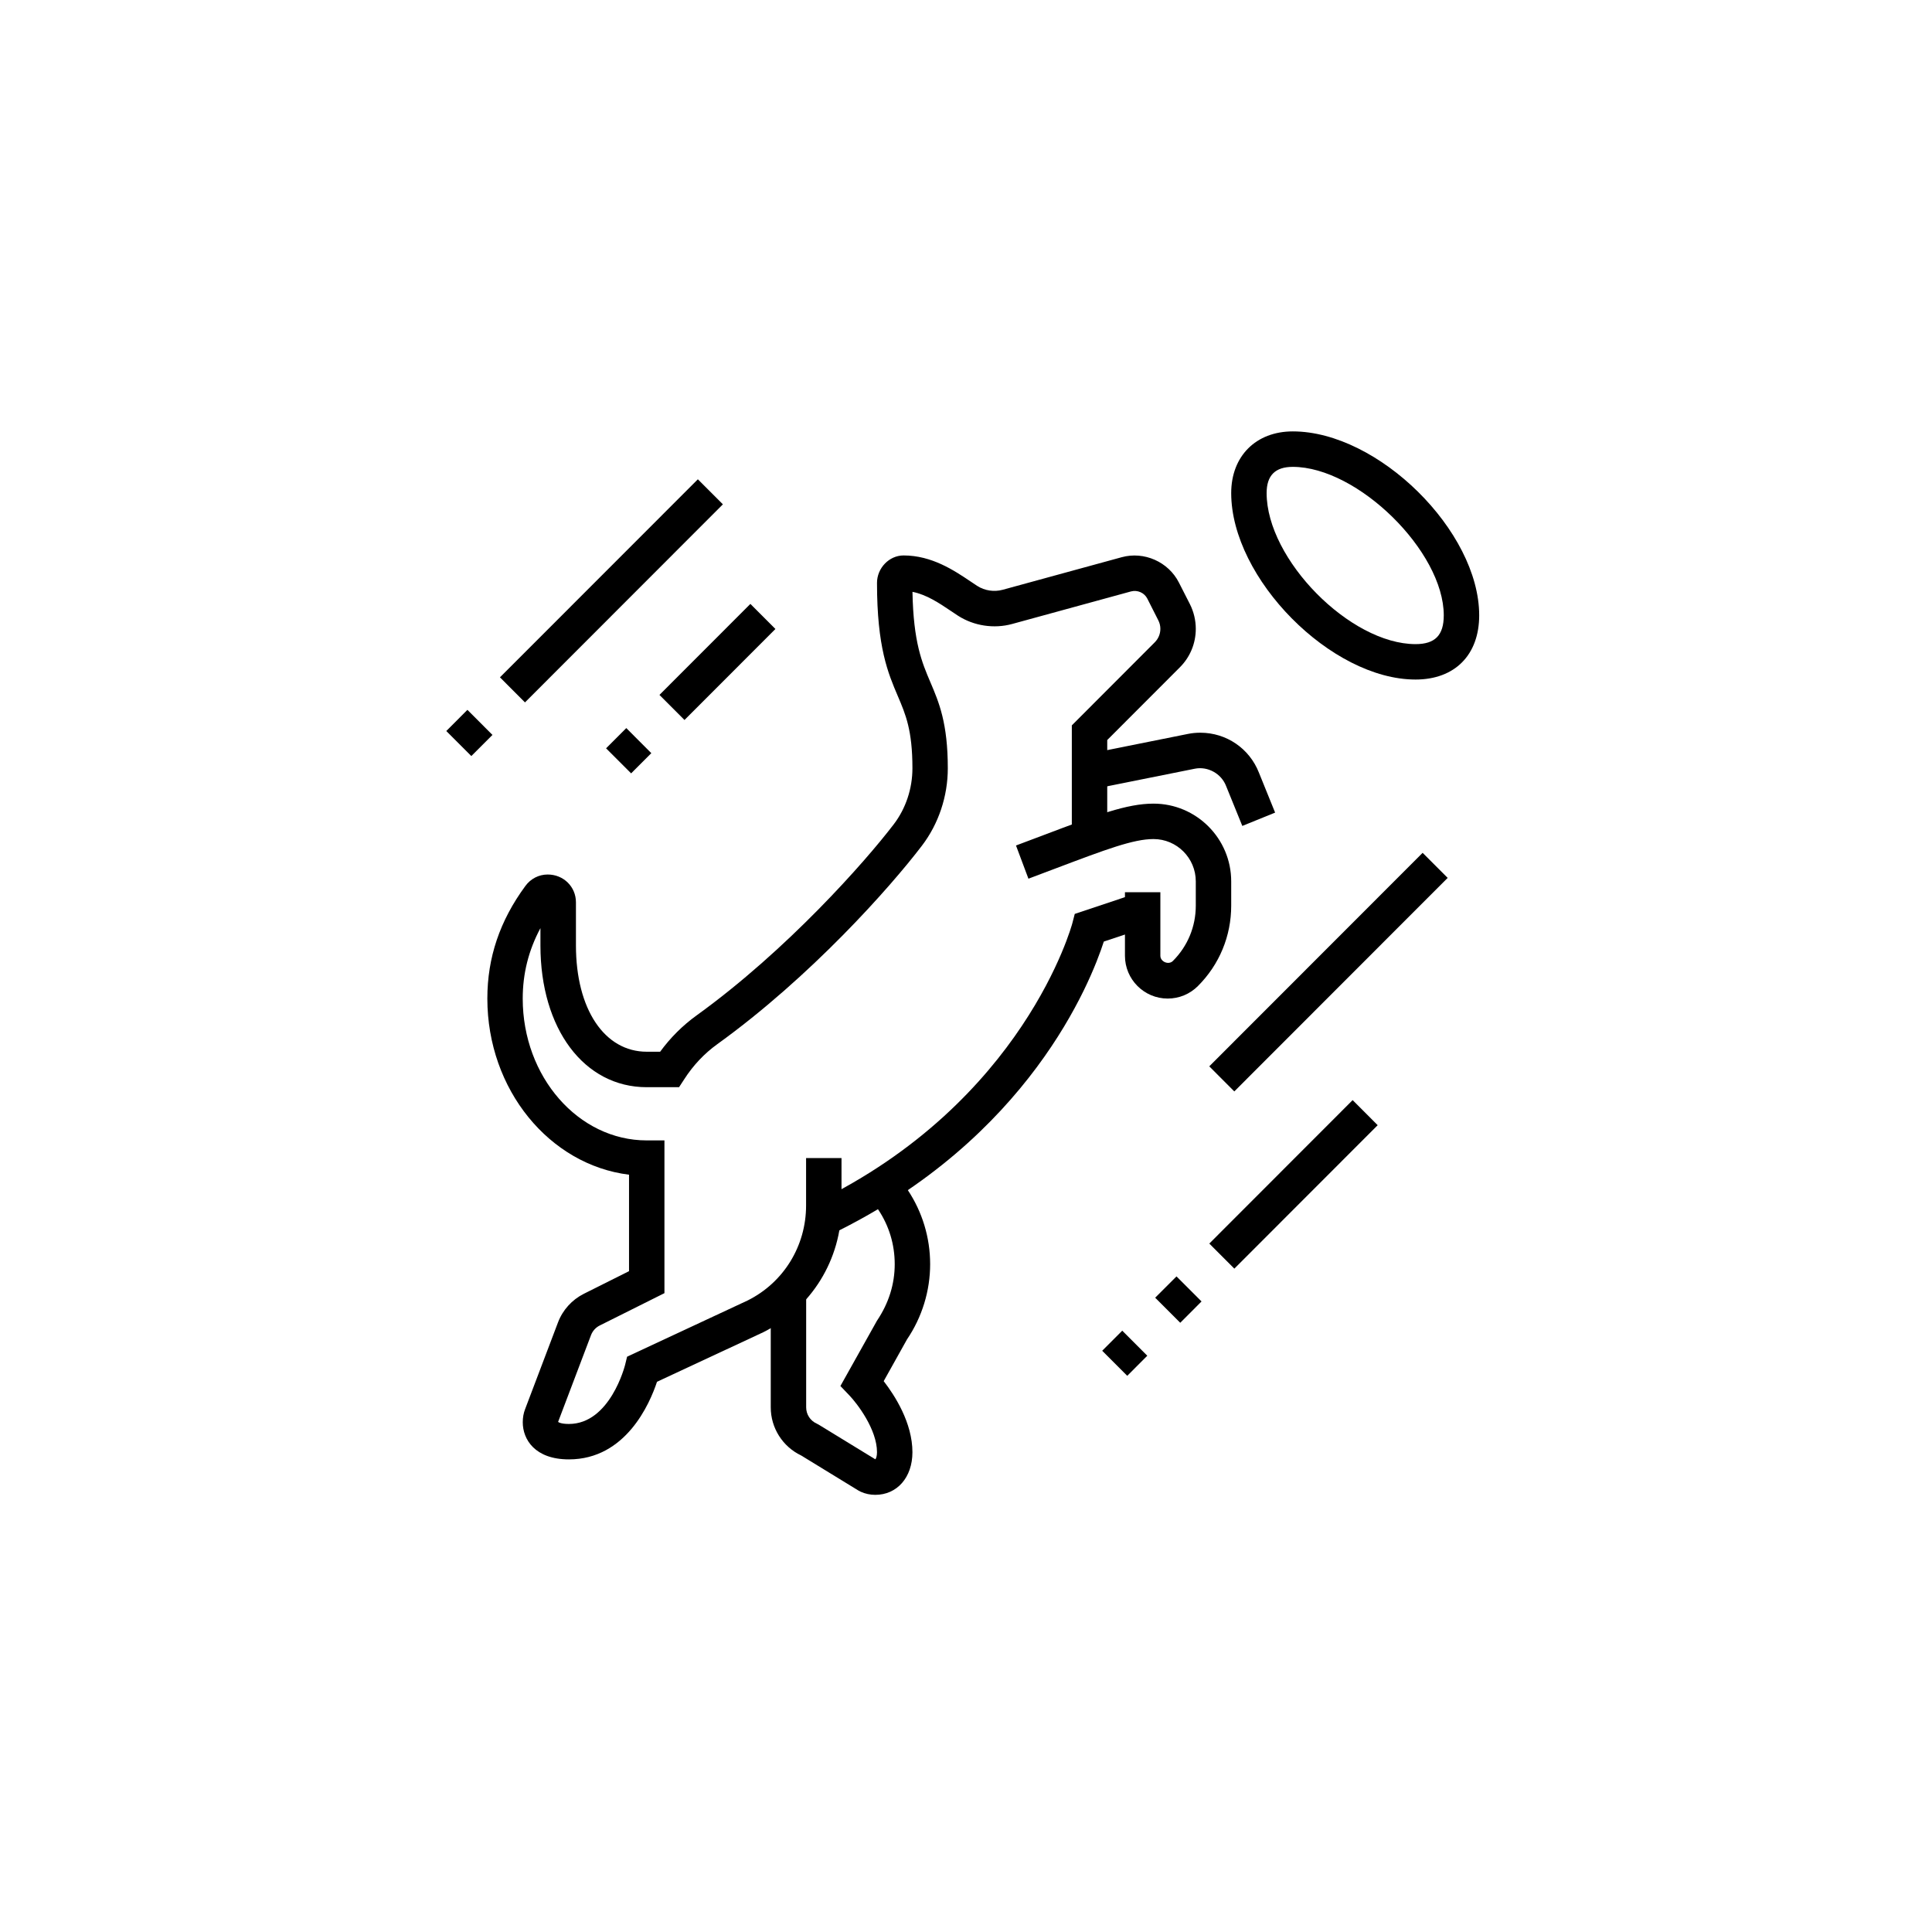 <svg xmlns="http://www.w3.org/2000/svg" xmlns:xlink="http://www.w3.org/1999/xlink" width="250" zoomAndPan="magnify" viewBox="0 0 187.5 187.5" height="250" preserveAspectRatio="xMidYMid meet"><defs><clipPath id="60c05a7624"><path d="M 43.32 68 L 48 68 L 48 74 L 43.32 74 Z M 43.32 68 "></path></clipPath><clipPath id="a7e3f6a3f5"><path d="M 119 41.855 L 143.551 41.855 L 143.551 66 L 119 66 Z M 119 41.855 "></path></clipPath><clipPath id="938dafe564"><path d="M 74 114 L 91 114 L 91 145.082 L 74 145.082 Z M 74 114 "></path></clipPath></defs><g id="8f8114b609"><path style=" stroke:none;fill-rule:nonzero;fill:#000000;fill-opacity:1;" d="M 55.215 141.633 C 51.906 141.633 50.734 139.691 50.734 138.031 C 50.734 137.574 50.809 137.148 50.961 136.758 L 54.152 128.344 C 54.613 127.129 55.508 126.141 56.668 125.559 L 61.047 123.367 L 61.047 114.004 C 53.324 113.051 47.297 105.75 47.297 96.91 C 47.297 92.938 48.504 89.363 50.984 85.988 C 51.5 85.277 52.293 84.871 53.156 84.871 C 54.691 84.871 55.895 86.059 55.895 87.57 L 55.895 91.75 C 55.895 97.926 58.656 102.07 62.77 102.07 L 64.066 102.07 C 65.062 100.707 66.25 99.523 67.602 98.547 C 76.367 92.227 83.957 83.645 86.742 79.992 C 87.91 78.461 88.551 76.531 88.551 74.559 C 88.551 70.879 87.895 69.34 87.133 67.555 C 86.188 65.34 85.113 62.824 85.113 56.574 C 85.113 55.129 86.293 53.906 87.691 53.906 C 90.438 53.906 92.609 55.367 94.191 56.43 L 94.836 56.859 C 95.562 57.328 96.48 57.465 97.309 57.238 L 108.859 54.078 C 111.043 53.48 113.395 54.531 114.414 56.539 L 115.477 58.625 C 115.852 59.367 116.051 60.199 116.051 61.027 C 116.051 62.441 115.5 63.773 114.496 64.773 L 107.457 71.82 L 107.457 81.223 L 104.02 81.223 L 104.02 70.398 L 112.066 62.34 C 112.418 61.988 112.613 61.523 112.613 61.027 C 112.613 60.738 112.543 60.449 112.406 60.188 L 111.348 58.098 C 111.059 57.527 110.391 57.23 109.762 57.398 L 98.219 60.559 C 96.469 61.039 94.512 60.746 92.973 59.754 L 92.27 59.285 C 91.156 58.535 89.914 57.703 88.555 57.438 C 88.645 62.344 89.48 64.305 90.293 66.207 C 91.125 68.156 91.984 70.176 91.984 74.559 C 91.984 77.281 91.094 79.949 89.469 82.078 C 86.363 86.152 78.684 94.797 69.609 101.34 C 68.352 102.246 67.277 103.387 66.414 104.727 L 65.902 105.512 L 62.762 105.512 C 56.691 105.512 52.449 99.855 52.449 91.754 L 52.449 90.074 C 51.297 92.227 50.73 94.484 50.73 96.914 C 50.73 104.5 56.129 110.676 62.762 110.676 L 64.484 110.676 L 64.484 125.5 L 58.199 128.641 C 57.812 128.836 57.516 129.164 57.359 129.57 L 54.168 137.984 C 54.141 137.992 54.371 138.195 55.211 138.195 C 59.215 138.195 60.648 132.527 60.664 132.469 L 60.859 131.668 L 72.574 126.203 C 76.051 124.461 78.23 120.926 78.23 116.992 L 78.23 112.391 L 81.668 112.391 L 81.668 116.992 C 81.668 122.238 78.758 126.953 74.066 129.297 L 63.762 134.102 C 63.059 136.23 60.727 141.633 55.211 141.633 Z M 55.215 141.633 "></path><g clip-rule="nonzero" clip-path="url(#60c05a7624)"><path style=" stroke:none;fill-rule:nonzero;fill:#000000;fill-opacity:1;" d="M 43.312 70.945 L 45.363 68.891 L 47.793 71.324 L 45.742 73.375 Z M 43.312 70.945 "></path></g><path style=" stroke:none;fill-rule:nonzero;fill:#000000;fill-opacity:1;" d="M 48.52 65.734 L 67.727 46.516 L 70.156 48.945 L 50.949 68.168 Z M 48.52 65.734 "></path><path style=" stroke:none;fill-rule:nonzero;fill:#000000;fill-opacity:1;" d="M 58.82 72.625 L 60.781 70.66 L 63.211 73.094 L 61.25 75.055 Z M 58.82 72.625 "></path><path style=" stroke:none;fill-rule:nonzero;fill:#000000;fill-opacity:1;" d="M 64 67.441 L 72.824 58.609 L 75.254 61.043 L 66.43 69.875 Z M 64 67.441 "></path><path style=" stroke:none;fill-rule:nonzero;fill:#000000;fill-opacity:1;" d="M 106.969 131.09 L 108.914 129.141 L 111.344 131.574 L 109.398 133.523 Z M 106.969 131.09 "></path><path style=" stroke:none;fill-rule:nonzero;fill:#000000;fill-opacity:1;" d="M 112.109 125.941 L 114.18 123.875 L 116.609 126.305 L 114.543 128.375 Z M 112.109 125.941 "></path><path style=" stroke:none;fill-rule:nonzero;fill:#000000;fill-opacity:1;" d="M 117.363 120.688 L 131.273 106.766 L 133.703 109.199 L 119.793 123.121 Z M 117.363 120.688 "></path><path style=" stroke:none;fill-rule:nonzero;fill:#000000;fill-opacity:1;" d="M 117.359 103.488 L 138.066 82.766 L 140.496 85.199 L 119.789 105.922 Z M 117.359 103.488 "></path><g clip-rule="nonzero" clip-path="url(#a7e3f6a3f5)"><path style=" stroke:none;fill-rule:nonzero;fill:#000000;fill-opacity:1;" d="M 137.379 65.949 C 129.188 65.949 119.488 56.141 119.488 47.852 C 119.488 44.27 121.891 41.867 125.465 41.867 C 133.75 41.867 143.555 51.543 143.555 59.719 C 143.555 63.562 141.188 65.949 137.379 65.949 Z M 125.465 45.309 C 123.758 45.309 122.926 46.141 122.926 47.852 C 122.926 54.289 131.031 62.512 137.379 62.512 C 139.273 62.512 140.117 61.652 140.117 59.719 C 140.117 53.523 131.766 45.309 125.465 45.309 Z M 125.465 45.309 "></path></g><g clip-rule="nonzero" clip-path="url(#938dafe564)"><path style=" stroke:none;fill-rule:nonzero;fill:#000000;fill-opacity:1;" d="M 84.945 145.074 C 84.449 145.074 83.973 144.973 83.527 144.77 L 83.336 144.672 L 77.754 141.254 C 75.953 140.398 74.797 138.578 74.801 136.578 L 74.801 125.418 L 78.238 125.418 L 78.238 136.582 C 78.238 137.266 78.637 137.883 79.262 138.16 L 79.461 138.266 L 84.949 141.625 C 85.016 141.57 85.113 141.324 85.113 140.938 C 85.113 138.719 83.184 136.211 82.441 135.434 L 81.562 134.512 L 85.109 128.176 C 86.262 126.461 86.832 124.609 86.832 122.688 C 86.832 120.762 86.277 118.953 85.227 117.383 L 84.285 115.969 L 87.145 114.059 L 88.086 115.473 C 89.512 117.613 90.27 120.109 90.27 122.688 C 90.27 125.266 89.492 127.824 88.027 129.984 L 85.762 134.039 C 86.836 135.426 88.551 138.082 88.551 140.938 C 88.551 143.375 87.066 145.074 84.945 145.074 Z M 84.945 145.074 "></path></g><path style=" stroke:none;fill-rule:nonzero;fill:#000000;fill-opacity:1;" d="M 80.633 119.809 L 79.141 116.711 C 99.375 106.934 104.027 89.773 104.07 89.602 L 104.305 88.695 L 110.348 86.676 L 111.434 89.941 L 107.125 91.379 C 105.859 95.305 99.852 110.523 80.633 119.809 Z M 80.633 119.809 "></path><path style=" stroke:none;fill-rule:nonzero;fill:#000000;fill-opacity:1;" d="M 113.324 96.91 C 111.035 96.91 109.176 95.047 109.176 92.758 L 109.176 86.59 L 112.613 86.59 L 112.613 92.758 C 112.613 93.34 113.414 93.676 113.828 93.262 C 115.262 91.828 116.051 89.922 116.051 87.895 L 116.051 85.539 C 116.051 83.273 114.211 81.43 111.949 81.43 C 109.992 81.43 107.32 82.441 102.469 84.273 L 99.809 85.277 L 98.602 82.055 L 101.258 81.055 C 106.484 79.078 109.363 77.992 111.949 77.992 C 116.105 77.992 119.488 81.375 119.488 85.539 L 119.488 87.895 C 119.488 90.84 118.344 93.609 116.258 95.695 C 115.473 96.48 114.43 96.91 113.324 96.91 Z M 113.324 96.91 "></path><path style=" stroke:none;fill-rule:nonzero;fill:#000000;fill-opacity:1;" d="M 120.566 80.156 L 118.988 76.273 C 118.52 75.07 117.211 74.355 115.965 74.602 L 106.074 76.586 L 105.398 73.211 L 115.289 71.227 C 115.68 71.148 116.082 71.109 116.488 71.109 C 119.023 71.109 121.262 72.637 122.184 75 L 123.75 78.863 Z M 120.566 80.156 "></path></g></svg>